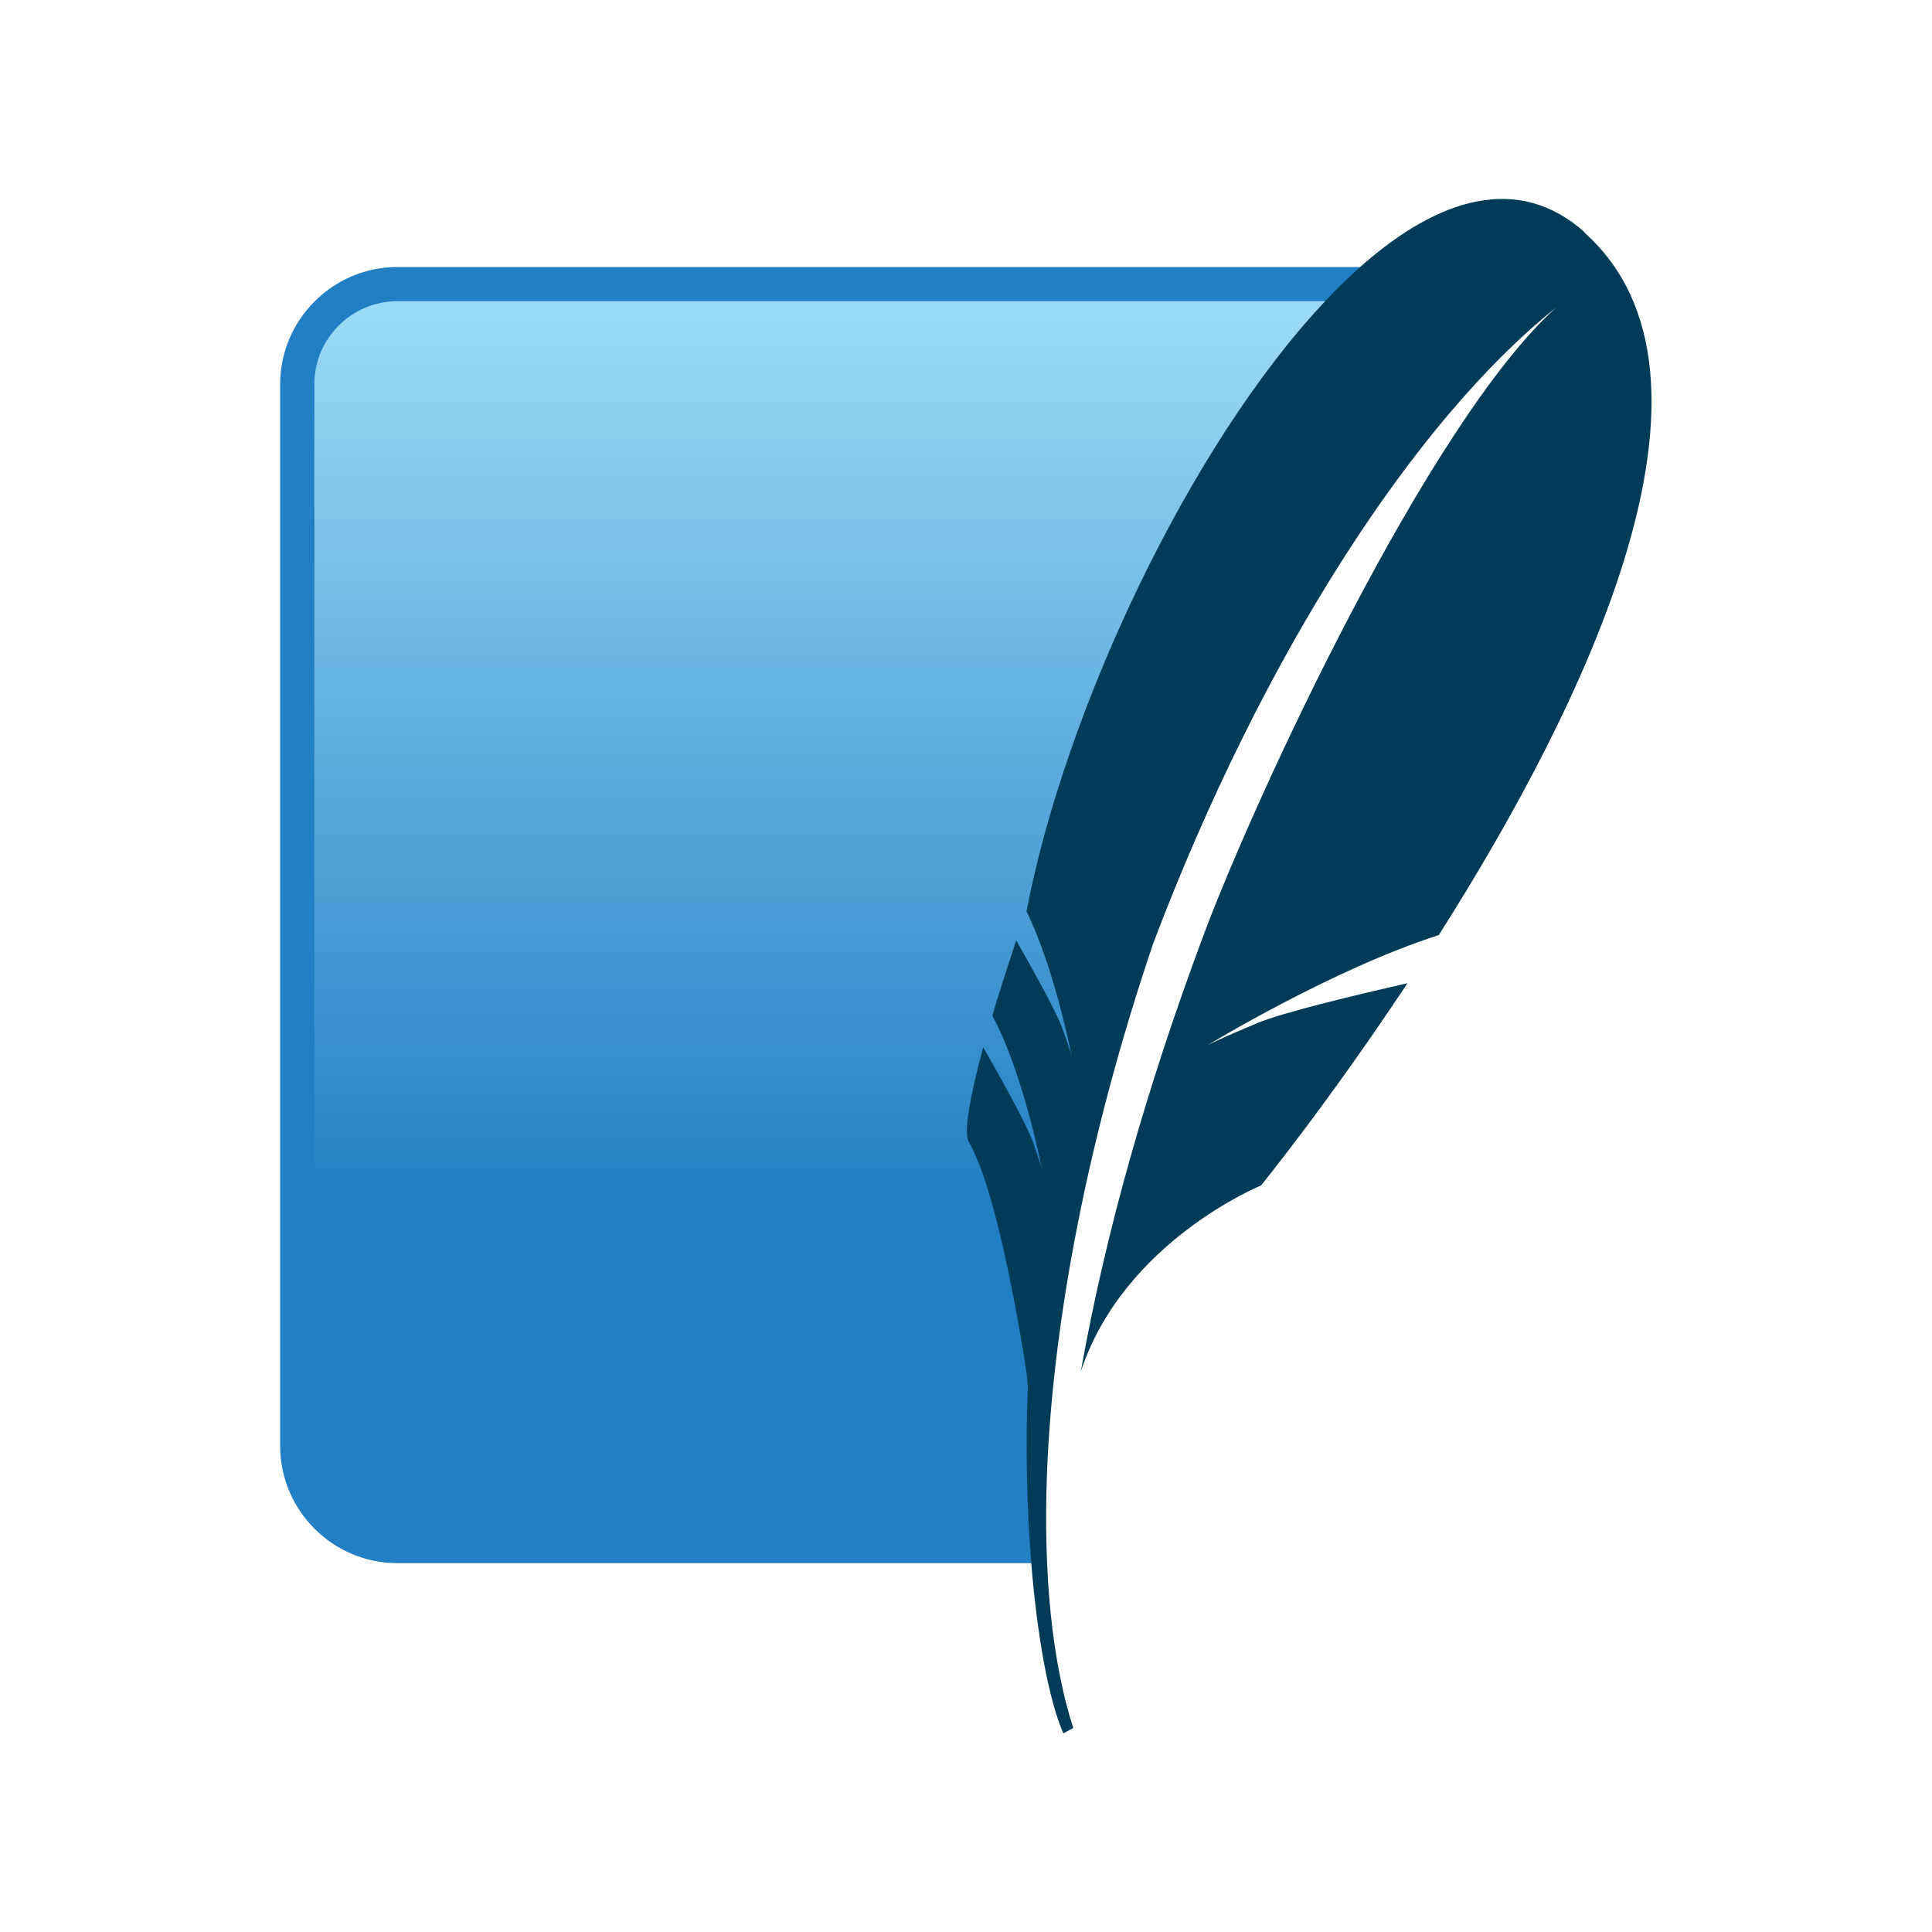 <svg xmlns="http://www.w3.org/2000/svg" xmlns:xlink="http://www.w3.org/1999/xlink" id="Sqlite" viewBox="0 0 100 100"><defs><linearGradient id="linear-gradient" x1="3277.82" y1="-776.21" x2="3277.82" y2="-776.53" gradientTransform="translate(-484330.4 -121095.5) scale(147.77 -156.03)" gradientUnits="userSpaceOnUse"><stop offset="0" stop-color="#99daf6"></stop><stop offset=".92" stop-color="#237fc3"></stop><stop offset="1" stop-color="#237fc3"></stop></linearGradient></defs><path d="m70.4,13.82H20.57c-3.34,0-6.07,2.73-6.07,6.07v54.95c0,3.34,2.73,6.07,6.07,6.07h32.82c-.37-16.33,5.2-48.02,17.01-67.09h0Z" style="fill:#237fc3;"></path><path d="m68.59,15.59H20.57c-2.37,0-4.3,1.93-4.3,4.3v50.94c10.87-4.17,27.2-7.77,38.48-7.61,2.27-11.86,8.93-35.1,13.84-47.63h0Z" style="fill:url(#linear-gradient);"></path><path d="m82.02,12.02c-3.41-3.04-7.54-1.82-11.62,1.8-.61.54-1.21,1.13-1.81,1.77-6.98,7.4-13.45,21.11-15.46,31.58.78,1.59,1.4,3.62,1.8,5.17.1.4.2.77.27,1.09.18.75.27,1.24.27,1.24,0,0-.06-.24-.32-.98-.05-.14-.1-.3-.17-.48-.03-.08-.07-.17-.11-.27-.46-1.06-1.71-3.29-2.27-4.26-.47,1.4-.89,2.71-1.24,3.89,1.6,2.93,2.57,7.94,2.57,7.94,0,0-.08-.32-.49-1.46-.36-1-2.13-4.12-2.55-4.84-.72,2.66-1.01,4.45-.75,4.89.5.85.98,2.31,1.4,3.92.95,3.64,1.6,8.07,1.6,8.07,0,0,.02.29.06.75-.13,3.06-.05,6.23.18,9.09.31,3.79.9,7.05,1.66,8.79l.51-.28c-1.1-3.43-1.55-7.94-1.36-13.13.3-7.93,2.12-17.5,5.5-27.48,5.7-15.05,13.61-27.13,20.84-32.9-6.6,5.96-15.52,25.24-18.2,32.38-2.99,8-5.11,15.5-6.39,22.69,2.21-6.74,9.33-9.64,9.33-9.64,0,0,3.5-4.31,7.58-10.47-2.45.56-6.47,1.51-7.81,2.08-1.99.83-2.52,1.12-2.52,1.12,0,0,6.43-3.92,11.95-5.69,7.59-11.95,15.86-28.94,7.53-36.37" style="fill:#003b58;"></path></svg>